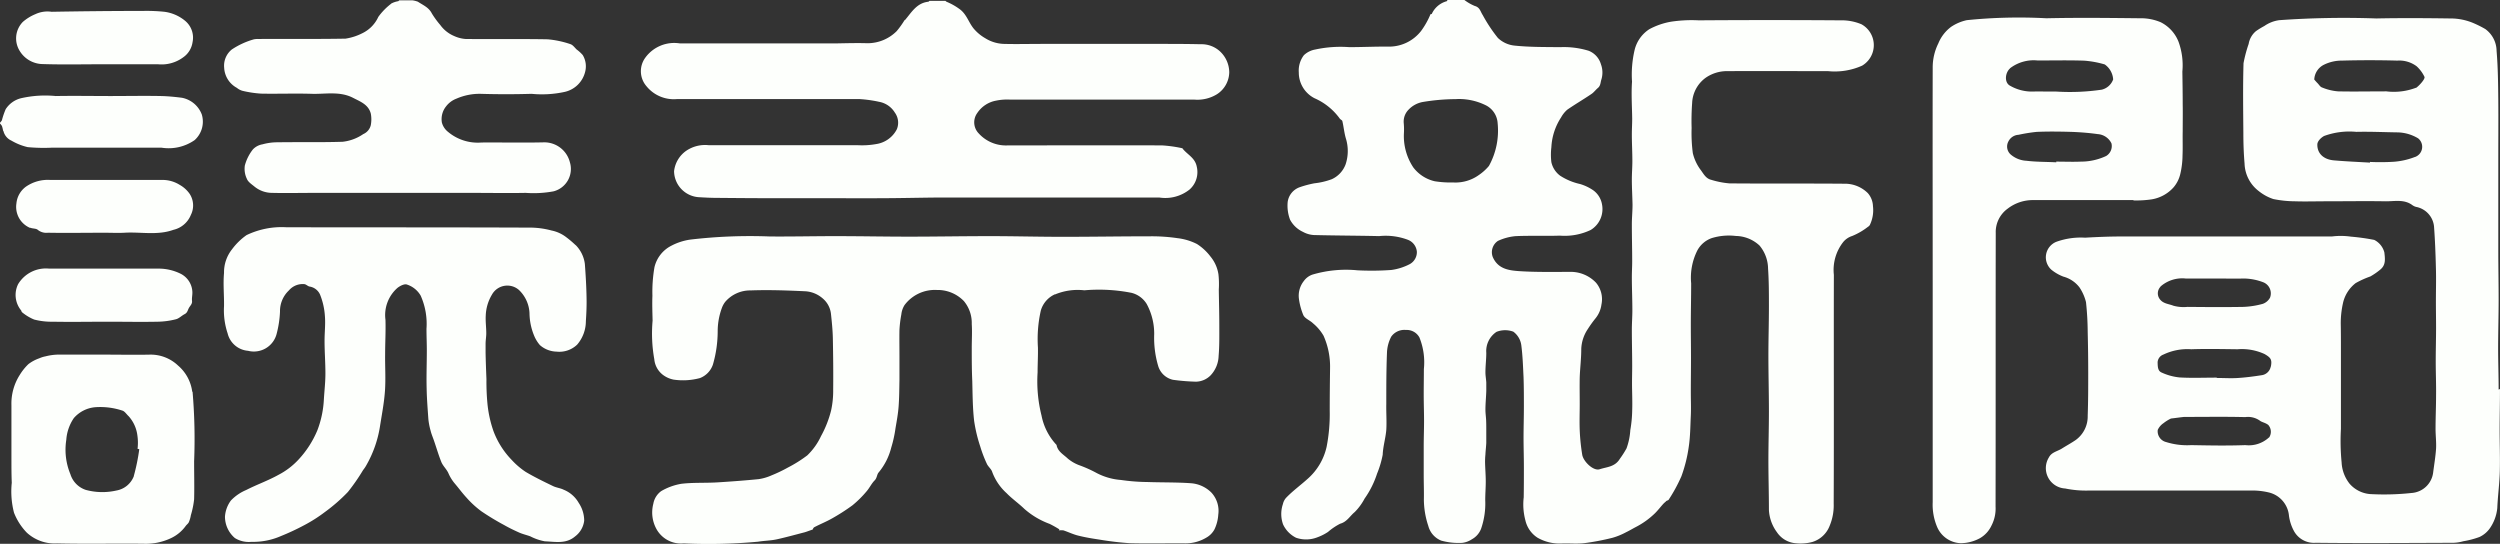 <svg xmlns="http://www.w3.org/2000/svg" width="197.756" height="43.016" viewBox="0 0 197.756 43.016">
  <rect x="0" y="0" width="197.756" height="43.016" fill="#333333" stroke="none"/>
  <g id="グループ_25377" data-name="グループ 25377" transform="translate(0 0)">
    <g id="グループ_21974" data-name="グループ 21974">
      <path id="パス_15827" data-name="パス 15827" d="M133.672,23.2a6.316,6.316,0,0,1-.743,1.325,3.21,3.21,0,0,1-2.5,1.243c-1.068-.014-2.122.041-3.19.041a9.439,9.439,0,0,0-2.69.189,1.748,1.748,0,0,0-.892.446,2,2,0,0,0-.405,1.365,2.279,2.279,0,0,0,1.243,2.041,4.875,4.875,0,0,1,1.987,1.595c.054.095.2.135.216.216.108.46.149.946.284,1.392a3.347,3.347,0,0,1-.027,2.027,2.084,2.084,0,0,1-1.095,1.176,5.705,5.705,0,0,1-1.379.324,8.163,8.163,0,0,0-1.162.311,1.439,1.439,0,0,0-.946,1.162,3.118,3.118,0,0,0,.189,1.406,2.185,2.185,0,0,0,1.014.96,2.035,2.035,0,0,0,1.027.257c1.663.041,3.325.041,5,.081a4.965,4.965,0,0,1,2.3.3,1.112,1.112,0,0,1,.689.946,1.081,1.081,0,0,1-.568.973,4.376,4.376,0,0,1-1.46.46,21.881,21.881,0,0,1-2.663.027,9.369,9.369,0,0,0-3.568.338,1.4,1.4,0,0,0-.676.5,1.87,1.87,0,0,0-.392,1.433,5,5,0,0,0,.351,1.284c.135.27.527.405.757.635a3.62,3.62,0,0,1,.838.987,6,6,0,0,1,.514,2.582c-.014,1.108-.027,2.217-.027,3.339a13.482,13.482,0,0,1-.243,2.852,4.741,4.741,0,0,1-1.5,2.541c-.568.514-1.189.96-1.717,1.514a1.105,1.105,0,0,0-.243.487,2.432,2.432,0,0,0,.014,1.608,2.224,2.224,0,0,0,1.027,1.054,2.422,2.422,0,0,0,1.662-.027,3.979,3.979,0,0,0,.865-.433,4.8,4.8,0,0,1,.96-.649c.541-.149.77-.608,1.149-.919a4.448,4.448,0,0,0,.784-1.068,7.3,7.3,0,0,0,.987-1.973,7.715,7.715,0,0,0,.446-1.5c.027-.662.23-1.311.284-1.96.041-.676-.014-1.365,0-2.041,0-1.352,0-2.717.054-4.068a2.965,2.965,0,0,1,.338-1.271,1.27,1.27,0,0,1,1.162-.527,1.142,1.142,0,0,1,1.068.595,5.249,5.249,0,0,1,.351,2.5c0,.662-.013,1.325-.013,1.987,0,.7.027,1.419.027,2.122,0,.676-.027,1.338-.027,2.014v2.23c0,.662.027,1.325.013,1.987a6.709,6.709,0,0,0,.351,2.068,1.713,1.713,0,0,0,1.027,1.162,5.154,5.154,0,0,0,1.649.176,1.732,1.732,0,0,0,.77-.284,1.6,1.6,0,0,0,.73-.838A6.1,6.1,0,0,0,138,61.642c0-.487.041-.973.041-1.473s-.041-.973-.054-1.46a5.649,5.649,0,0,1,.027-.676c.014-.311.054-.608.068-.919v-1c0-.27,0-.541-.013-.811s-.054-.541-.054-.811c0-.5.054-1,.068-1.5v-.649c-.014-.27-.068-.541-.068-.811,0-.514.068-1.027.068-1.541a1.826,1.826,0,0,1,.811-1.662,1.865,1.865,0,0,1,1.325-.014,1.591,1.591,0,0,1,.635,1.081c.108.838.135,1.69.176,2.528.027.784.027,1.554.027,2.338,0,.811-.027,1.622-.027,2.433,0,.784.027,1.554.027,2.338s0,1.595-.014,2.392a4.891,4.891,0,0,0,.135,1.825,2.214,2.214,0,0,0,.96,1.365,3.542,3.542,0,0,0,1.892.46c.595-.027,1.189.041,1.784-.027a19.178,19.178,0,0,0,2.271-.433,5.416,5.416,0,0,0,1.054-.433c.257-.122.5-.27.757-.405a6.3,6.3,0,0,0,1.541-1.108c.216-.216.405-.46.608-.689a1.741,1.741,0,0,1,.23-.216c.054-.095.2-.095.23-.149a12.462,12.462,0,0,0,1.014-1.865,11.386,11.386,0,0,0,.581-2.338c.122-.811.122-1.635.162-2.46.027-.608,0-1.23,0-1.838,0-.906.014-1.8.014-2.7,0-.879-.014-1.771-.014-2.649,0-1.095.027-2.176.027-3.271a4.8,4.8,0,0,1,.487-2.6,2.083,2.083,0,0,1,1.122-.973,4.609,4.609,0,0,1,1.919-.176,2.818,2.818,0,0,1,1.879.757,2.893,2.893,0,0,1,.676,1.825c.068.987.068,1.987.068,2.987,0,1.3-.041,2.582-.041,3.879,0,1.487.041,2.96.041,4.447,0,1.3-.041,2.582-.041,3.879s.041,2.609.041,3.906a3.228,3.228,0,0,0,.635,1.757,1.975,1.975,0,0,0,1.433.865,3.612,3.612,0,0,0,1.365-.095,2.132,2.132,0,0,0,1.379-1.3,4.143,4.143,0,0,0,.311-1.73c.027-6.028,0-12.07.014-18.1a3.575,3.575,0,0,1,.743-2.6,1.515,1.515,0,0,1,.7-.473,5.271,5.271,0,0,0,1.257-.73.392.392,0,0,0,.149-.149,2.693,2.693,0,0,0,.243-1.487,1.636,1.636,0,0,0-.406-1.027,2.574,2.574,0,0,0-1.838-.743c-3.041-.027-6.069,0-9.11-.027a6.844,6.844,0,0,1-1.446-.284c-.405-.095-.595-.46-.8-.743a3.63,3.63,0,0,1-.649-1.365,12.168,12.168,0,0,1-.095-1.987,19.17,19.17,0,0,1,.041-1.973,2.6,2.6,0,0,1,1.068-2,2.952,2.952,0,0,1,1.757-.527c2.636-.014,5.285,0,7.92,0a5.3,5.3,0,0,0,2.7-.433A1.885,1.885,0,0,0,167.76,24a4.024,4.024,0,0,0-1.649-.311q-5.616-.041-11.218,0a11,11,0,0,0-2.2.108,5.635,5.635,0,0,0-1.717.595,2.72,2.72,0,0,0-1.149,1.595,8.537,8.537,0,0,0-.216,2.555c-.068.973,0,1.946.013,2.92,0,.419-.027.838-.027,1.257,0,.7.041,1.406.041,2.109,0,.487-.041.96-.041,1.446,0,.662.041,1.338.054,2,0,.514-.054,1.041-.054,1.554,0,.973.027,1.946.027,2.92,0,.419-.027.838-.027,1.257,0,.879.041,1.744.041,2.622,0,.514-.041,1.014-.041,1.527,0,.973.027,1.946.027,2.919,0,.433-.013.865-.013,1.3,0,.73.04,1.46.013,2.19a9.9,9.9,0,0,1-.149,1.541,5.1,5.1,0,0,1-.3,1.446,7.726,7.726,0,0,1-.527.824c-.392.649-1.027.635-1.595.824-.5.162-1.284-.608-1.379-1.135a16.053,16.053,0,0,1-.2-1.96c-.027-.676,0-1.365,0-2.054s-.014-1.406,0-2.109c.027-.757.122-1.5.122-2.257a3.007,3.007,0,0,1,.514-1.568,9.263,9.263,0,0,1,.622-.865,2.167,2.167,0,0,0,.46-1.081,2.026,2.026,0,0,0-.433-1.73,2.762,2.762,0,0,0-2.1-.852c-1.3,0-2.6.027-3.893-.054-.852-.054-1.757-.149-2.176-1.135A1.077,1.077,0,0,1,139,41.138a4.183,4.183,0,0,1,1.392-.378c1.162-.054,2.338,0,3.514-.041a4.793,4.793,0,0,0,2.433-.446,1.93,1.93,0,0,0,.892-2.054,1.731,1.731,0,0,0-.662-1.068,3.687,3.687,0,0,0-1.068-.514,4.8,4.8,0,0,1-1.581-.662,1.811,1.811,0,0,1-.689-1.068,4.886,4.886,0,0,1,0-1.176,4.725,4.725,0,0,1,.77-2.365,2.192,2.192,0,0,1,.487-.608c.622-.433,1.3-.824,1.933-1.257.176-.122.311-.311.487-.46.23-.189.2-.446.284-.689a1.873,1.873,0,0,0-.041-1.189,1.63,1.63,0,0,0-.973-1.068,6.688,6.688,0,0,0-2.257-.284c-1.189-.014-2.392,0-3.582-.122A2.23,2.23,0,0,1,139,25.081a12.026,12.026,0,0,1-1.2-1.811c-.176-.257-.216-.608-.622-.716a3.609,3.609,0,0,1-.824-.473H135.01s-.027.081-.054.095a1.818,1.818,0,0,0-1.189,1.014Zm2.027,6.718a4.773,4.773,0,0,1,2.311.473,1.7,1.7,0,0,1,.973,1.46,5.772,5.772,0,0,1-.689,3.352,3.851,3.851,0,0,1-.811.73,3.168,3.168,0,0,1-2,.581,8.177,8.177,0,0,1-1.473-.095,2.955,2.955,0,0,1-1.7-1.095,4.481,4.481,0,0,1-.743-2.7,5.383,5.383,0,0,0-.014-.811,1.34,1.34,0,0,1,.378-1.054,2.049,2.049,0,0,1,1.108-.608,16.138,16.138,0,0,1,2.676-.23Z" transform="translate(-20.514 -22.08)" fill="#fdfffc"/>
      <path id="パス_15828" data-name="パス 15828" d="M105.26,23.63a7.078,7.078,0,0,1-.635.892,3.27,3.27,0,0,1-2.325.96c-.825-.027-1.663,0-2.487.014H87.473a2.826,2.826,0,0,0-2.73,1.122,1.81,1.81,0,0,0,.081,2.257A2.781,2.781,0,0,0,87.23,29.9h14.462a10.064,10.064,0,0,1,1.541.216,1.838,1.838,0,0,1,1.243.852,1.36,1.36,0,0,1,.162,1.311,2.192,2.192,0,0,1-1.622,1.176,6.286,6.286,0,0,1-1.433.095H89.771A2.648,2.648,0,0,0,87.959,34a2.277,2.277,0,0,0-.946,1.608A2.09,2.09,0,0,0,88.96,37.66c.473.027.946.054,1.419.054,1.527.014,3.055.027,4.582.027h4.677c1.216,0,2.433.014,3.649,0,1.527,0,3.055-.041,4.568-.054H125.4a3.084,3.084,0,0,0,2.392-.635,1.841,1.841,0,0,0,.568-1.8c-.135-.73-.784-.973-1.149-1.473h-.041a10.235,10.235,0,0,0-1.554-.216c-4.068-.014-8.123,0-12.192,0a2.9,2.9,0,0,1-2.311-.946,1.253,1.253,0,0,1-.122-1.608,2.28,2.28,0,0,1,1.5-.987,4.291,4.291,0,0,1,1.108-.081h14.57a2.949,2.949,0,0,0,1.8-.433,2.11,2.11,0,0,0,.96-1.73,2.291,2.291,0,0,0-.73-1.649,2.149,2.149,0,0,0-1.514-.568c-1.2-.027-2.392-.027-3.6-.027h-8.921c-1.027,0-2.054.027-3.082,0a2.947,2.947,0,0,1-1.473-.46,3.38,3.38,0,0,1-.852-.7c-.446-.5-.581-1.2-1.2-1.622a4.828,4.828,0,0,0-1-.554c-.027-.027-.054-.041-.081-.068H107.22a1,1,0,0,0-.081.068c-.946.095-1.352.865-1.879,1.473Z" transform="translate(-33.692 -22.062)" fill="#fdfffc"/>
      <path id="パス_15829" data-name="パス 15829" d="M73.206,22.37a4.931,4.931,0,0,0-1.014,1.041,2.664,2.664,0,0,1-1.284,1.3,4.359,4.359,0,0,1-1.311.419c-2.284.041-4.582.014-6.88.027a1.6,1.6,0,0,0-.365.027,6.158,6.158,0,0,0-1.744.8A1.647,1.647,0,0,0,60,27.439a1.909,1.909,0,0,0,1,1.581,1.218,1.218,0,0,0,.473.243,8.685,8.685,0,0,0,1.446.216c1.325.027,2.649-.027,3.974.014,1.108.041,2.244-.23,3.311.324.581.3,1.2.527,1.392,1.23a2.406,2.406,0,0,1,0,.933,1.032,1.032,0,0,1-.595.7,3.558,3.558,0,0,1-1.636.608c-1.717.054-3.433.014-5.15.041a4.428,4.428,0,0,0-1.189.162,1.338,1.338,0,0,0-.757.405,3.514,3.514,0,0,0-.635,1.271,1.814,1.814,0,0,0,.162,1.054c.095.243.365.419.581.595a2.208,2.208,0,0,0,1.419.514c1.135.027,2.271,0,3.406,0h12.34c1.433,0,2.879.027,4.312,0a8.624,8.624,0,0,0,2.2-.122A1.827,1.827,0,0,0,87.344,34.9a2.085,2.085,0,0,0-2.014-1.568c-1.663.041-3.325,0-4.974.014a3.665,3.665,0,0,1-2.676-.865,1.394,1.394,0,0,1-.46-.716,1.616,1.616,0,0,1,.338-1.284,1.859,1.859,0,0,1,.824-.608,4.574,4.574,0,0,1,1.906-.378c1.338.041,2.69.041,4.028,0a8.4,8.4,0,0,0,2.6-.149,2.147,2.147,0,0,0,1.635-1.581,1.719,1.719,0,0,0-.189-1.338,2.9,2.9,0,0,0-.473-.433c-.162-.149-.311-.378-.514-.433a7.506,7.506,0,0,0-1.784-.378c-2.163-.041-4.339,0-6.5-.027a2.637,2.637,0,0,1-.892-.23,2.6,2.6,0,0,1-1.108-.879,7.051,7.051,0,0,1-.662-.906c-.243-.487-.7-.662-1.108-.933A2.118,2.118,0,0,0,74.9,22.1H73.854a1,1,0,0,0-.081.068,1.731,1.731,0,0,0-.581.2Z" transform="translate(-42.267 -22.073)" fill="#fdfffc"/>
      <path id="パス_15830" data-name="パス 15830" d="M47.15,30.464a1.114,1.114,0,0,0,.635.77,4.562,4.562,0,0,0,1.284.514,13.479,13.479,0,0,0,1.96.041h8.61a3.6,3.6,0,0,0,2.636-.595,1.965,1.965,0,0,0,.568-2.027,2.105,2.105,0,0,0-1.581-1.325c-.541-.068-1.081-.122-1.622-.135-1.338-.027-2.676,0-4.014,0-1.446,0-2.892-.027-4.339,0a8.581,8.581,0,0,0-2.757.176,2.019,2.019,0,0,0-1.2.865,6.1,6.1,0,0,0-.3.879.91.91,0,0,1-.149.189v.068a.9.9,0,0,1,.149.189c.054.135.068.27.108.405Z" transform="translate(-46.88 -20.11)" fill="#fdfffc"/>
      <path id="パス_15831" data-name="パス 15831" d="M202.427,52.527c0-1.095-.04-2.176-.04-3.271,0-1.284.04-2.568.04-3.839,0-1.3-.027-2.609-.027-3.906V34.28h0c0-1.554.013-3.109,0-4.663-.014-1.3-.027-2.6-.135-3.879a2.165,2.165,0,0,0-.892-1.73,8.415,8.415,0,0,0-.852-.433,4.641,4.641,0,0,0-1.933-.405c-1.946-.027-3.893-.041-5.839,0a72.512,72.512,0,0,0-7.664.135,2.673,2.673,0,0,0-1.189.46,6.678,6.678,0,0,0-.662.405,1.678,1.678,0,0,0-.581,1.014,10.627,10.627,0,0,0-.406,1.527c-.054,1.838-.027,3.676-.013,5.515,0,.811.027,1.622.095,2.419a2.845,2.845,0,0,0,1.135,2.19,3.662,3.662,0,0,0,1.149.622,8.876,8.876,0,0,0,1.7.176c.825.027,1.636,0,2.46,0,1.554,0,3.122-.027,4.677,0,.73.014,1.5-.189,2.163.311a.87.87,0,0,0,.365.149,1.752,1.752,0,0,1,1.338,1.527c.081,1.095.122,2.19.149,3.284.027.879,0,1.771,0,2.649,0,.689.013,1.379.013,2.082,0,.879-.027,1.771-.027,2.649,0,.906.04,1.811.027,2.717,0,.879-.041,1.744-.041,2.622,0,.527.068,1.054.041,1.568-.041.635-.149,1.257-.23,1.892a1.846,1.846,0,0,1-1.7,1.622,20.164,20.164,0,0,1-3.136.095,2.4,2.4,0,0,1-1.784-.838,2.945,2.945,0,0,1-.622-1.676,17.273,17.273,0,0,1-.054-2.649V49.324c0-.676,0-1.338-.014-2.014a7.272,7.272,0,0,1,.176-1.622,2.749,2.749,0,0,1,1-1.581,7.045,7.045,0,0,1,1.162-.527,5.265,5.265,0,0,0,.8-.554c.446-.365.365-.865.311-1.352a1.545,1.545,0,0,0-.8-.987,16.707,16.707,0,0,0-1.838-.257,5.666,5.666,0,0,0-1.514-.014H172.583c-.96,0-1.919.041-2.865.095a5.721,5.721,0,0,0-2.271.324,1.321,1.321,0,0,0-.392,2.217,3.443,3.443,0,0,0,.946.541,2.374,2.374,0,0,1,1.271.852,3.69,3.69,0,0,1,.514,1.162,23.093,23.093,0,0,1,.135,2.365q.041,1.622.041,3.244c0,1.122,0,2.257-.041,3.379a2.291,2.291,0,0,1-.946,1.919c-.351.243-.73.446-1.095.676s-.811.284-1.027.7a1.612,1.612,0,0,0,1.284,2.46,8.134,8.134,0,0,0,1.906.162h13.043a5.576,5.576,0,0,1,1.149.149,2.086,2.086,0,0,1,1.608,1.852,3.5,3.5,0,0,0,.392,1.2,1.8,1.8,0,0,0,1.717.933c3.622.041,7.258.014,10.894,0a3.154,3.154,0,0,0,.784-.122,6.9,6.9,0,0,0,1.284-.338,2.078,2.078,0,0,0,.811-.676,3.369,3.369,0,0,0,.595-1.608c.041-.973.176-1.933.2-2.906.027-1.095-.014-2.176-.014-3.271s.027-2.163.027-3.244Zm-6.623-18.4a5.728,5.728,0,0,1-1.663.378,17.65,17.65,0,0,1-1.892.014v.054c-.946-.054-1.892-.095-2.838-.176-.838-.068-1.338-.554-1.325-1.257,0-.27.311-.554.541-.676a5.82,5.82,0,0,1,2.541-.324c1.081-.027,2.176.027,3.257.041a3.288,3.288,0,0,1,1.635.473.857.857,0,0,1-.243,1.473Zm.081-5.474a4.91,4.91,0,0,1-2.338.284c-1.271,0-2.555.027-3.825,0a4.167,4.167,0,0,1-1.271-.311c-.135-.041-.23-.216-.351-.338-.081-.081-.162-.176-.257-.284a1.37,1.37,0,0,1,.77-1.176,3.17,3.17,0,0,1,1.419-.324q2.19-.061,4.379,0a2.289,2.289,0,0,1,1.527.446,2.713,2.713,0,0,1,.622.838c.081.176-.487.77-.676.879ZM175.678,44.377a2.6,2.6,0,0,1,2-.635h2.3c.757,0,1.554.014,2.338,0a4.446,4.446,0,0,1,1.46.284.945.945,0,0,1,.568,1.23,1.051,1.051,0,0,1-.568.487,6.657,6.657,0,0,1-1.541.243c-1.473.027-2.946.014-4.42,0a3.058,3.058,0,0,1-1.122-.095c-.365-.149-.824-.149-1.095-.554a.757.757,0,0,1,.081-.946Zm8.583,11.935a2.346,2.346,0,0,1-1.865.608c-1.419.054-2.852.027-4.285,0a5.539,5.539,0,0,1-1.987-.243.876.876,0,0,1-.662-.96,1.266,1.266,0,0,1,.446-.527,3.179,3.179,0,0,1,.5-.324.406.406,0,0,1,.135-.054c.365-.041.73-.095,1-.122,1.676,0,3.257-.027,4.839.014a1.619,1.619,0,0,1,1.162.284c.149.122.446.162.662.338a.812.812,0,0,1,.068.987Zm.135-5.582a.849.849,0,0,1-.73.662c-.608.095-1.216.176-1.838.216-.568.041-1.135,0-1.7,0v-.027c-.973,0-1.96.041-2.933-.014a4.432,4.432,0,0,1-1.433-.392c-.311-.135-.3-.487-.311-.811a.691.691,0,0,1,.46-.608,4.405,4.405,0,0,1,2.2-.419c1.216-.041,2.446-.014,3.663,0a4.294,4.294,0,0,1,2.136.378c.487.284.608.433.5.987Z" transform="translate(-4.779 -21.71)" fill="#fdfffc"/>
      <path id="パス_15832" data-name="パス 15832" d="M116.923,40.509a4.663,4.663,0,0,1,2.311-.324,13.3,13.3,0,0,1,3.731.2,1.972,1.972,0,0,1,1.2.879,4.944,4.944,0,0,1,.595,2.392,7.842,7.842,0,0,0,.311,2.5,1.578,1.578,0,0,0,1.176,1.108,16.333,16.333,0,0,0,1.825.149,1.67,1.67,0,0,0,1.149-.5,2.337,2.337,0,0,0,.635-1.541c.068-.784.054-1.581.054-2.365,0-.96-.027-1.919-.04-2.879a7.13,7.13,0,0,0-.027-1.2,2.89,2.89,0,0,0-.635-1.419,4.114,4.114,0,0,0-1.068-.987,4.553,4.553,0,0,0-1.527-.46,14,14,0,0,0-2.122-.149c-2.311,0-4.623.041-6.934.041-1.933,0-3.879-.054-5.812-.054-2.122,0-4.258.041-6.38.041-1.933,0-3.879-.041-5.812-.041-1.73,0-3.46.041-5.2.027a40.327,40.327,0,0,0-6.258.243,4.592,4.592,0,0,0-1.527.487,2.563,2.563,0,0,0-1.338,1.7,11.393,11.393,0,0,0-.162,2.257c-.027.662,0,1.325.014,1.973a11.565,11.565,0,0,0,.135,3.055,1.751,1.751,0,0,0,.662,1.216,2.057,2.057,0,0,0,.865.392,5.153,5.153,0,0,0,2.082-.122,1.744,1.744,0,0,0,1.027-1.068,9.484,9.484,0,0,0,.378-2.676,5.341,5.341,0,0,1,.324-1.784,1.794,1.794,0,0,1,.27-.5,2.6,2.6,0,0,1,2-.906c1.446-.054,2.906,0,4.352.068a2.3,2.3,0,0,1,1.379.581,1.853,1.853,0,0,1,.635,1.2c.068.635.135,1.284.149,1.919.027,1.365.041,2.73.027,4.1A7.3,7.3,0,0,1,99.2,49.7a8.439,8.439,0,0,1-.8,2.027,5.072,5.072,0,0,1-1.081,1.514,10.385,10.385,0,0,1-1.527.96,11.426,11.426,0,0,1-1.3.622,3.892,3.892,0,0,1-1.027.3c-1.095.108-2.19.189-3.284.257-.933.054-1.879,0-2.811.108a4.7,4.7,0,0,0-1.608.581,1.569,1.569,0,0,0-.622,1,2.713,2.713,0,0,0,.311,2.109,2.222,2.222,0,0,0,2.1,1.027,42.71,42.71,0,0,0,5.88-.135c.487-.081,1-.081,1.487-.189.73-.162,1.46-.365,2.19-.554.189-.054.378-.135.635-.216.014-.027.054-.149.135-.189.46-.243.946-.433,1.392-.689a15.725,15.725,0,0,0,1.622-1.041,8.276,8.276,0,0,0,1.095-1.081c.243-.27.406-.635.662-.892.189-.189.176-.473.311-.622a4.97,4.97,0,0,0,1-1.973,9.776,9.776,0,0,0,.338-1.541c.095-.554.2-1.122.243-1.69.054-.7.054-1.419.068-2.122V45.375c0-.689-.013-1.365,0-2.054a9.259,9.259,0,0,1,.149-1.23,1.742,1.742,0,0,1,.257-.743,3,3,0,0,1,2.555-1.189,2.882,2.882,0,0,1,2.136.879,2.706,2.706,0,0,1,.622,1.811c.041.622,0,1.257,0,1.892,0,.879,0,1.744.041,2.622.027,1.054.027,2.109.149,3.163A11.81,11.81,0,0,0,111,52.539a10,10,0,0,0,.527,1.379c.108.23.351.405.419.635a4.247,4.247,0,0,0,1.135,1.676c.433.446.96.811,1.406,1.243a6.283,6.283,0,0,0,2,1.189,8.623,8.623,0,0,1,.77.433c0,.027-.027.054-.041.081a1.646,1.646,0,0,1,.365,0c.405.135.784.324,1.189.419.541.135,1.108.23,1.662.311a24.035,24.035,0,0,0,2.392.284c1.46.041,2.92,0,4.379.014a3.207,3.207,0,0,0,1.69-.46,1.628,1.628,0,0,0,.635-.649,3.142,3.142,0,0,0,.3-1.162,2.131,2.131,0,0,0-.541-1.744,2.548,2.548,0,0,0-1.635-.743c-1.135-.081-2.284-.054-3.42-.095a15.451,15.451,0,0,1-2.1-.162,4.956,4.956,0,0,1-1.933-.554,9.918,9.918,0,0,0-1.392-.622,3.132,3.132,0,0,1-.879-.514c-.338-.324-.8-.554-.892-1.081a4.679,4.679,0,0,1-1.189-2.325,11.092,11.092,0,0,1-.311-3.406c0-.662.041-1.325.027-1.973a10.212,10.212,0,0,1,.23-2.933A2.022,2.022,0,0,1,116.91,40.5Z" transform="translate(-33.46 -17.221)" fill="#fdfffc"/>
      <path id="パス_15833" data-name="パス 15833" d="M87.829,36.813a8.054,8.054,0,0,0-.743-.635,2.812,2.812,0,0,0-1.176-.541,6.659,6.659,0,0,0-1.865-.23c-6.366-.027-12.746-.014-19.112-.027A6.423,6.423,0,0,0,61.783,36a5.014,5.014,0,0,0-1.149,1.122A2.927,2.927,0,0,0,60,39c-.081.865.014,1.757,0,2.622a5.746,5.746,0,0,0,.284,2.149A1.811,1.811,0,0,0,61.9,45.152a1.859,1.859,0,0,0,2.271-1.379,8.235,8.235,0,0,0,.257-1.717,2.243,2.243,0,0,1,.7-1.676,1.438,1.438,0,0,1,1.243-.5c.135.027.257.162.392.189a1.089,1.089,0,0,1,.838.649,5.491,5.491,0,0,1,.378,1.676c.054.649-.027,1.3-.027,1.96,0,.865.068,1.73.068,2.6,0,.676-.081,1.365-.122,2.041a7.9,7.9,0,0,1-.514,2.446,7.8,7.8,0,0,1-1.5,2.325,5.768,5.768,0,0,1-1.581,1.2c-.824.46-1.717.77-2.555,1.2a3.6,3.6,0,0,0-1.2.824,2.385,2.385,0,0,0-.473,1.284,2.228,2.228,0,0,0,.784,1.69,2.09,2.09,0,0,0,1.311.3,5.459,5.459,0,0,0,2.338-.46,18.612,18.612,0,0,0,1.825-.852A11.755,11.755,0,0,0,67.987,57.9,13.438,13.438,0,0,0,69.8,56.317a15.755,15.755,0,0,0,1.2-1.73,2.651,2.651,0,0,0,.27-.405,8.991,8.991,0,0,0,1.054-2.974c.149-.96.338-1.919.406-2.879s0-1.946.014-2.906c0-.906.054-1.811.027-2.717a2.857,2.857,0,0,1,.946-2.528c.2-.162.554-.338.743-.27a1.951,1.951,0,0,1,1.095.879,5.479,5.479,0,0,1,.46,2.622c0,.568.027,1.149.027,1.717,0,1-.041,2-.014,3.014.014.8.081,1.608.135,2.406a5.256,5.256,0,0,0,.176.919c.068.284.189.554.284.838.189.554.351,1.108.568,1.649.135.324.433.581.568.906a3.317,3.317,0,0,0,.487.784c.311.365.595.757.919,1.108a7.624,7.624,0,0,0,1.189,1.095,20.121,20.121,0,0,0,1.811,1.095c.378.216.77.405,1.162.581.3.135.608.2.906.311a4.132,4.132,0,0,0,1.149.392c.811.027,1.663.23,2.392-.392a1.824,1.824,0,0,0,.716-1.243,2.531,2.531,0,0,0-.433-1.406,2.4,2.4,0,0,0-1.189-1.041c-.27-.135-.595-.162-.865-.3-.73-.351-1.446-.7-2.136-1.108a5.974,5.974,0,0,1-1.095-.933,6.6,6.6,0,0,1-1.46-2.3,9.281,9.281,0,0,1-.473-2.149,18.581,18.581,0,0,1-.081-1.946c-.027-.689-.054-1.379-.068-2.082v-.716c0-.284.054-.568.054-.838,0-.473-.068-.946-.041-1.406a3.437,3.437,0,0,1,.487-1.649,1.391,1.391,0,0,1,2.149-.365,2.7,2.7,0,0,1,.825,1.825,4.777,4.777,0,0,0,.351,1.744,2.7,2.7,0,0,0,.473.784,2.058,2.058,0,0,0,1.311.514,2.033,2.033,0,0,0,1.635-.554,2.858,2.858,0,0,0,.689-1.865c.041-.608.068-1.216.054-1.825-.014-.906-.068-1.8-.135-2.7a2.579,2.579,0,0,0-.757-1.514Z" transform="translate(-42.279 -17.403)" fill="#fdfffc"/>
      <path id="パス_15834" data-name="パス 15834" d="M175.873,37.571a8.335,8.335,0,0,0,1.419-.081,2.955,2.955,0,0,0,1.757-.96,2.507,2.507,0,0,0,.527-1.054,6.637,6.637,0,0,0,.176-1.46c.027-.635,0-1.271.014-1.906,0-.716.013-1.433,0-2.149,0-.865-.014-1.717-.027-2.582a5.437,5.437,0,0,0-.3-2.352,2.92,2.92,0,0,0-1.419-1.554,4.024,4.024,0,0,0-1.649-.311c-2.46-.027-4.933-.054-7.393,0a40.647,40.647,0,0,0-6.285.149,3.6,3.6,0,0,0-1.243.527,3.073,3.073,0,0,0-1.014,1.311,4.259,4.259,0,0,0-.446,1.879c-.013,5.853,0,11.692,0,17.544V61.441a4.5,4.5,0,0,0,.351,1.96,2.113,2.113,0,0,0,1.865,1.284,3.239,3.239,0,0,0,1.514-.392,2.234,2.234,0,0,0,.919-1,2.918,2.918,0,0,0,.324-1.5c.014-7.218,0-14.422.014-21.64a2.281,2.281,0,0,1,.946-1.933,3.259,3.259,0,0,1,2.014-.676h7.921ZM166.1,27.123a3.071,3.071,0,0,1,2.19-.622c1.23,0,2.446-.027,3.676.014a7.717,7.717,0,0,1,1.635.3A1.57,1.57,0,0,1,174.265,28a1.283,1.283,0,0,1-.906.811,17.308,17.308,0,0,1-3.582.149c-.838,0-1.433-.014-2.014,0a3.471,3.471,0,0,1-1.649-.46c-.473-.243-.405-1.027,0-1.379Zm3.663,7.407v.027c-.784-.041-1.568-.027-2.352-.122a2.07,2.07,0,0,1-1.271-.514.843.843,0,0,1-.162-1.014.948.948,0,0,1,.8-.527,12.653,12.653,0,0,1,1.433-.23c.919-.041,1.852-.027,2.784,0,.689.027,1.379.081,2.054.176a1.3,1.3,0,0,1,1.081.73.916.916,0,0,1-.419,1,4.709,4.709,0,0,1-2.014.446c-.649.027-1.284,0-1.933,0Z" transform="translate(-7.109 -21.717)" fill="#fdfffc"/>
      <path id="パス_15835" data-name="パス 15835" d="M61.85,45.763A3.27,3.27,0,0,0,60.729,43.7a3.144,3.144,0,0,0-2.19-.865c-1.23.027-2.446,0-3.676,0H51.186a4.437,4.437,0,0,0-.933.135,2.271,2.271,0,0,0-.514.162,3.035,3.035,0,0,0-.852.46,4.313,4.313,0,0,0-.689.865,4.212,4.212,0,0,0-.649,2.379v4.163c0,.662,0,1.325.027,1.973a6.7,6.7,0,0,0,.176,2.365,4.734,4.734,0,0,0,1.014,1.581,3.255,3.255,0,0,0,2.392.852c2.284.054,4.582,0,6.88.027a4.668,4.668,0,0,0,2.136-.446,3.009,3.009,0,0,0,1.149-.946c.081-.122.216-.2.27-.338a2.35,2.35,0,0,0,.149-.527A6.923,6.923,0,0,0,62,54.278c.027-1,0-2,0-3a43.972,43.972,0,0,0-.122-5.5Zm-4.609,6.664a1.813,1.813,0,0,1-1.406,1.162,5,5,0,0,1-2.406-.054,1.894,1.894,0,0,1-1.216-1.243,5.04,5.04,0,0,1-.324-2.717,3.482,3.482,0,0,1,.595-1.717,2.522,2.522,0,0,1,1.73-.865,5.563,5.563,0,0,1,2.109.27c.189.054.338.3.5.446a2.784,2.784,0,0,1,.689,1.514,4.028,4.028,0,0,1,.014,1.068.48.48,0,0,1,.135.027,15.528,15.528,0,0,1-.433,2.122Z" transform="translate(-46.645 -14.784)" fill="#fdfffc"/>
      <path id="パス_15836" data-name="パス 15836" d="M48.3,41.247a3.718,3.718,0,0,0,.96.581A5.429,5.429,0,0,0,50.738,42c1.46.027,2.919,0,4.366,0h0c1.311,0,2.636.027,3.947,0a6.175,6.175,0,0,0,1.406-.189c.257-.054.46-.284.7-.405s.243-.311.351-.5.27-.311.243-.554.041-.473.027-.716a1.689,1.689,0,0,0-.906-1.419A3.927,3.927,0,0,0,59.1,37.8H50.44a2.561,2.561,0,0,0-2.446,1.23,1.928,1.928,0,0,0,.243,2.082c.014.027.014.081.041.095Z" transform="translate(-46.561 -16.552)" fill="#fdfffc"/>
      <path id="パス_15837" data-name="パス 15837" d="M48.926,36.381c.189.095.473.054.608.176a1.078,1.078,0,0,0,.811.23c1.487.027,2.974,0,4.46,0h0c.527,0,1.054.027,1.581,0,1.3-.081,2.6.23,3.879-.23a1.955,1.955,0,0,0,1.379-1.176,1.67,1.67,0,0,0-.108-1.69,2.377,2.377,0,0,0-.77-.689,2.561,2.561,0,0,0-1.338-.392H50.508a3.034,3.034,0,0,0-1.919.541,1.851,1.851,0,0,0-.743,1.325,1.8,1.8,0,0,0,1.095,1.933Z" transform="translate(-46.548 -18.377)" fill="#fdfffc"/>
      <path id="パス_15838" data-name="パス 15838" d="M61.146,23.463a3.224,3.224,0,0,0-1.595-.676,13.68,13.68,0,0,0-1.663-.068c-2.419,0-4.839.027-7.258.068a2.257,2.257,0,0,0-1.284.189,3.61,3.61,0,0,0-.987.608,1.866,1.866,0,0,0-.284,2.244,2.166,2.166,0,0,0,1.838,1.095c1.649.054,3.3.014,4.933.014h4.19a2.874,2.874,0,0,0,2.014-.554,1.76,1.76,0,0,0,.73-1.189,1.727,1.727,0,0,0-.635-1.73Z" transform="translate(-46.549 -21.855)" fill="#fdfffc"/>
    </g>
  </g>
</svg>
